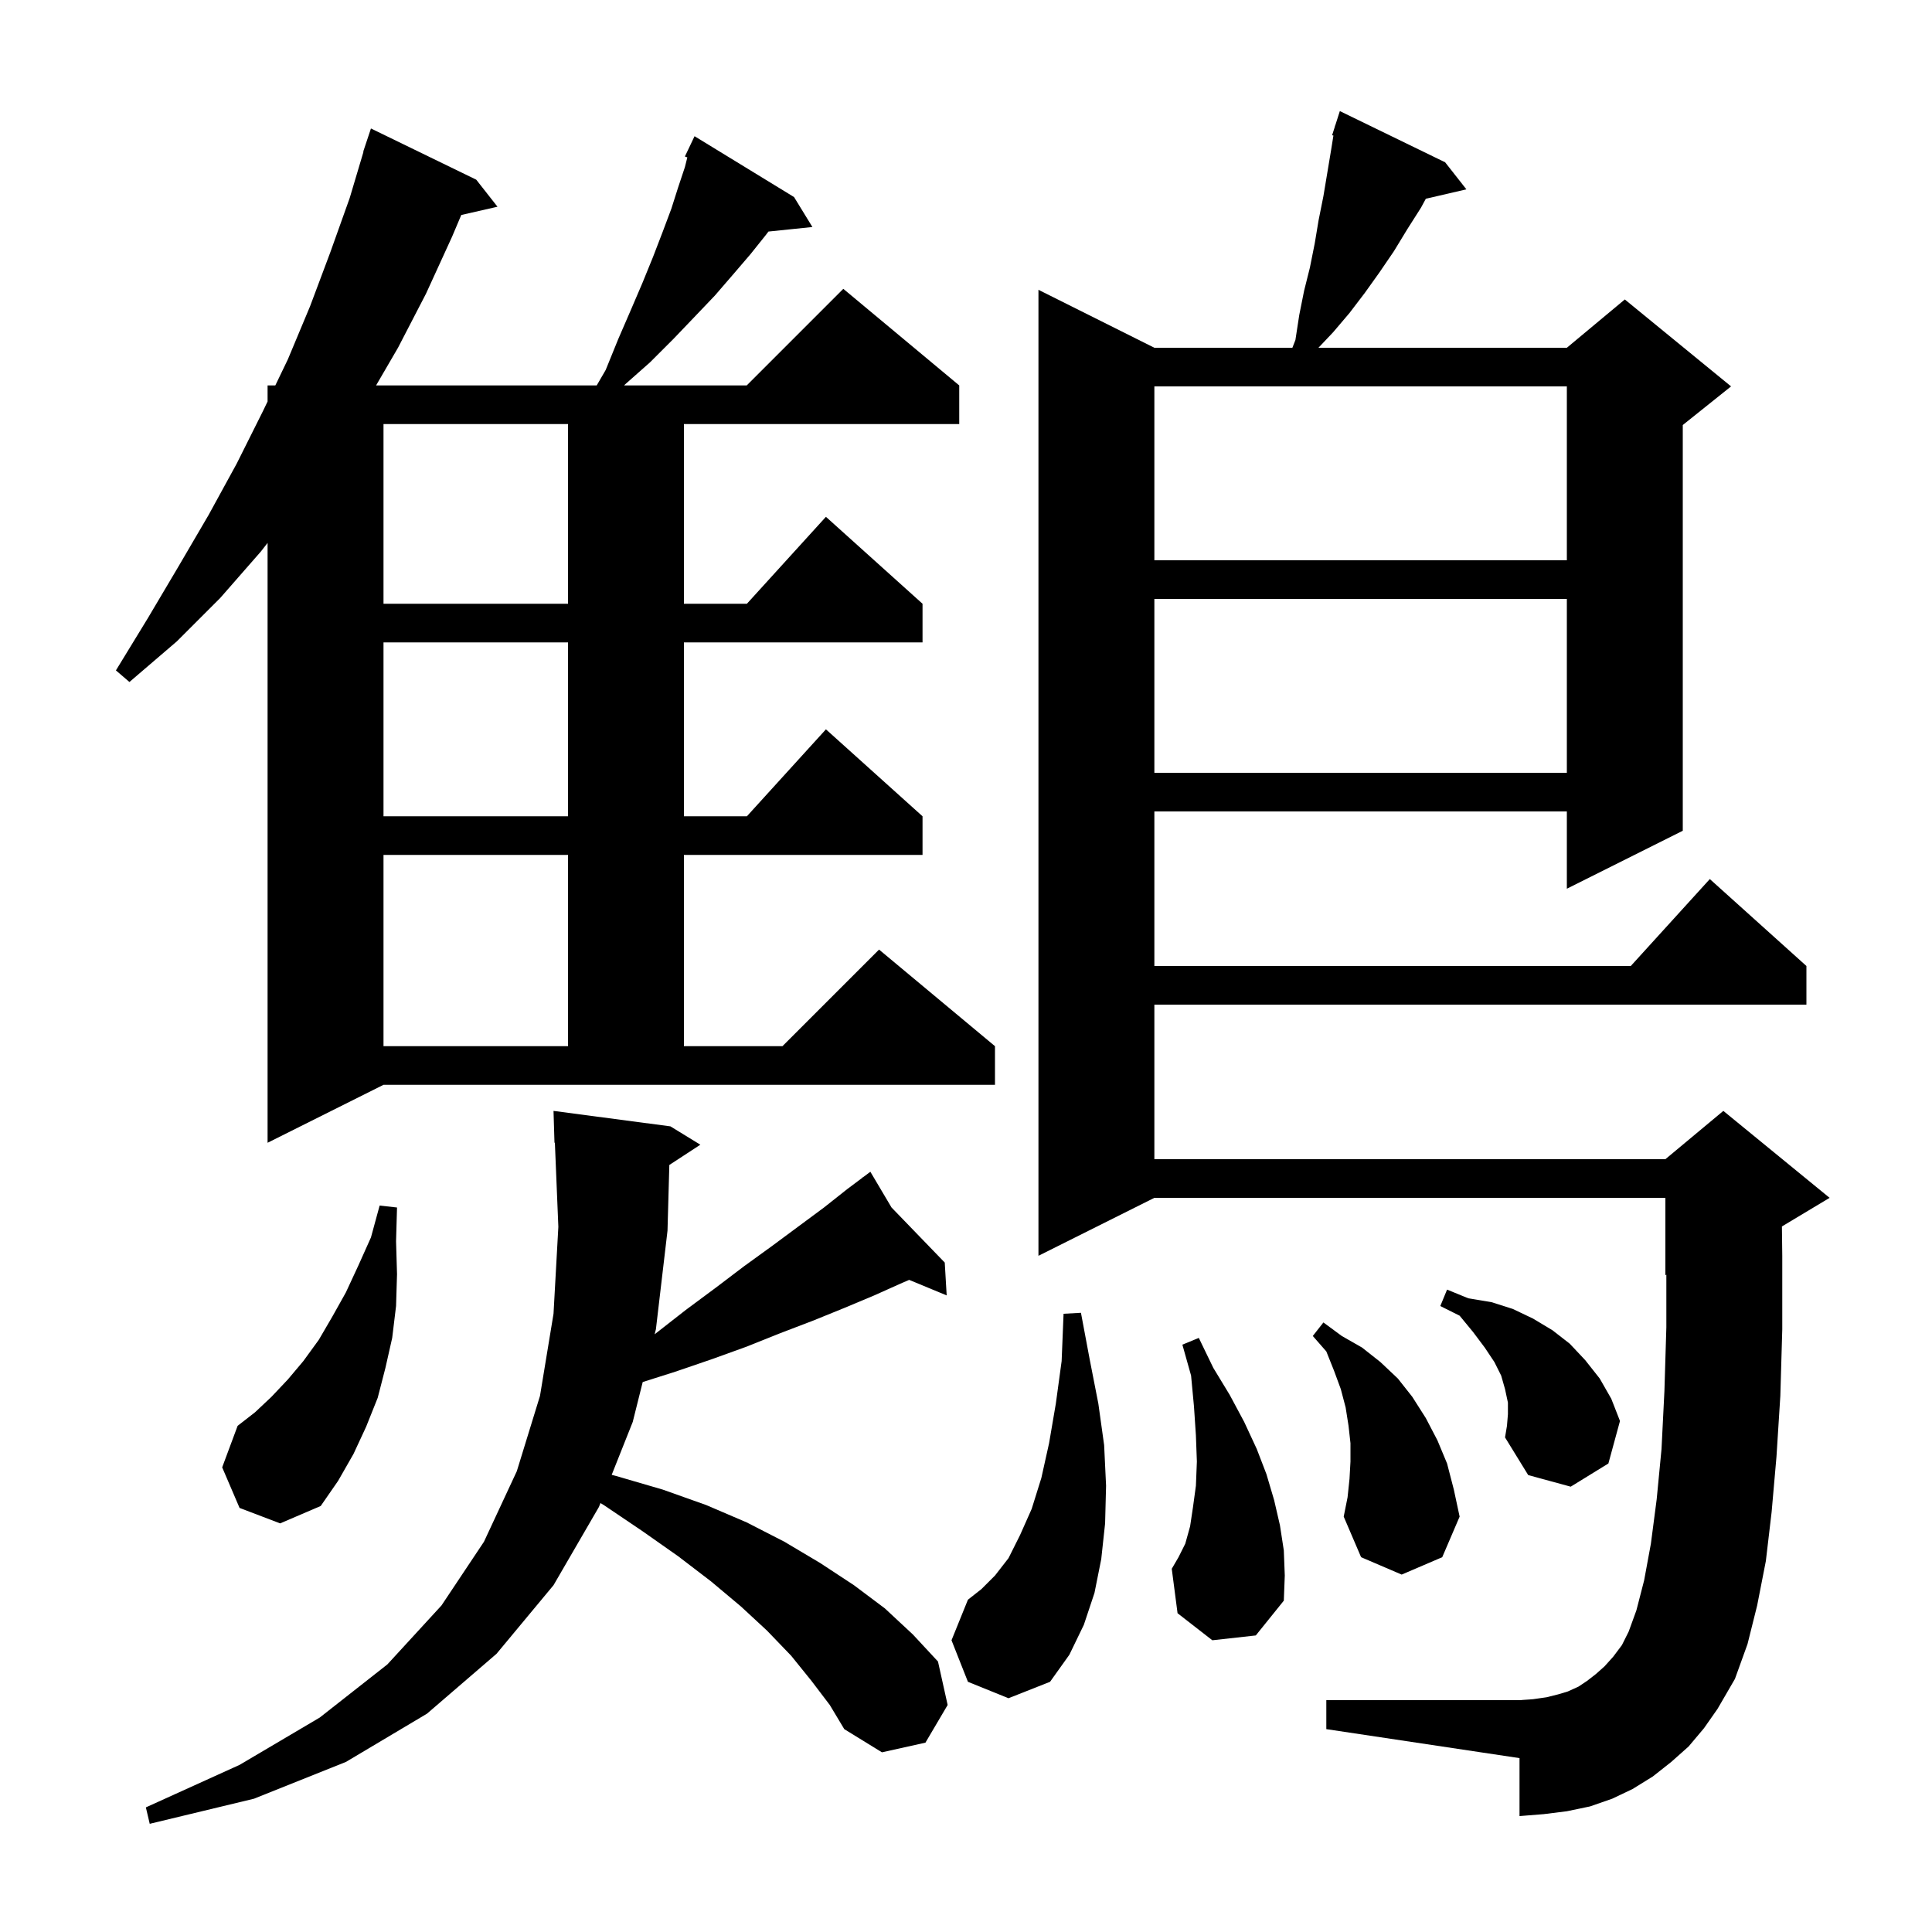 <svg xmlns="http://www.w3.org/2000/svg" xmlns:xlink="http://www.w3.org/1999/xlink" version="1.1" baseProfile="full" viewBox="0 0 200 200" width="200" height="200"><g fill="currentColor"><path d="M 84.0 174.0 L 81.9 171.4 L 79.4 168.8 L 76.7 166.3 L 73.6 163.7 L 70.2 161.1 L 66.5 158.5 L 62.5 155.8 L 62.16 155.599 L 62.0 156.0 L 57.3 164.1 L 51.4 171.2 L 44.2 177.4 L 35.8 182.4 L 26.3 186.2 L 15.5 188.8 L 15.1 187.1 L 24.8 182.7 L 33.1 177.8 L 40.1 172.3 L 45.7 166.2 L 50.1 159.6 L 53.5 152.3 L 55.9 144.5 L 57.3 136.0 L 57.8 127.0 L 57.441 118.294 L 57.4 118.3 L 57.3 115.0 L 69.4 116.6 L 72.5 118.5 L 69.289 120.597 L 69.1 127.4 L 67.9 137.6 L 67.769 138.125 L 67.8 138.1 L 71.0 135.6 L 74.1 133.3 L 77.0 131.1 L 79.9 129.0 L 85.3 125.0 L 87.7 123.1 L 89.281 121.914 L 89.2 121.8 L 89.298 121.901 L 90.1 121.3 L 92.29 124.998 L 97.8 130.7 L 98.0 134.1 L 94.116 132.493 L 93.4 132.8 L 90.5 134.1 L 87.4 135.4 L 84.2 136.7 L 80.8 138.0 L 77.3 139.4 L 73.7 140.7 L 69.9 142.0 L 66.533 143.068 L 65.5 147.2 L 63.322 152.676 L 63.8 152.8 L 68.6 154.2 L 73.1 155.8 L 77.3 157.6 L 81.2 159.6 L 84.9 161.8 L 88.4 164.1 L 91.6 166.5 L 94.5 169.2 L 97.1 172.0 L 98.1 176.5 L 95.8 180.4 L 91.3 181.4 L 87.4 179.0 L 85.9 176.5 Z M 174.8 180.8 L 173.0 182.4 L 171.1 183.9 L 169.0 185.2 L 166.9 186.2 L 164.6 187.0 L 162.2 187.5 L 159.8 187.8 L 157.3 188.0 L 157.3 182.0 L 137.3 179.0 L 137.3 176.0 L 157.3 176.0 L 158.7 175.9 L 160.1 175.7 L 161.3 175.4 L 162.3 175.1 L 163.4 174.6 L 164.3 174.0 L 165.2 173.3 L 166.1 172.5 L 167.0 171.5 L 167.9 170.3 L 168.6 168.9 L 169.4 166.7 L 170.2 163.6 L 170.9 159.8 L 171.5 155.2 L 172.0 150.0 L 172.3 144.0 L 172.5 137.4 L 172.5 131.958 L 172.4 132.0 L 172.4 124.0 L 119.5 124.0 L 107.5 130.0 L 107.5 30.0 L 119.5 36.0 L 133.787 36.0 L 134.1 35.2 L 134.5 32.6 L 135.0 30.1 L 135.6 27.7 L 136.1 25.2 L 136.5 22.8 L 137.0 20.3 L 137.8 15.5 L 138.035 14.032 L 137.9 14.0 L 138.18 13.125 L 138.2 13.0 L 138.218 13.006 L 138.7 11.5 L 149.6 16.8 L 151.8 19.6 L 147.601 20.575 L 147.1 21.5 L 145.7 23.7 L 144.3 26.0 L 142.8 28.2 L 141.3 30.3 L 139.7 32.4 L 138.0 34.4 L 136.484 36.0 L 162.2 36.0 L 168.2 31.0 L 179.2 40.0 L 174.2 44.0 L 174.2 86.0 L 162.2 92.0 L 162.2 84.0 L 119.5 84.0 L 119.5 100.0 L 168.818 100.0 L 177.0 91.0 L 187.0 100.0 L 187.0 104.0 L 119.5 104.0 L 119.5 120.0 L 172.4 120.0 L 178.4 115.0 L 189.4 124.0 L 184.463 126.962 L 184.5 130.0 L 184.5 137.6 L 184.3 144.5 L 183.9 150.8 L 183.4 156.5 L 182.8 161.6 L 181.9 166.2 L 180.9 170.2 L 179.6 173.8 L 177.8 176.9 L 176.4 178.9 Z M 100.2 174.1 L 98.5 169.8 L 100.2 165.6 L 101.6 164.5 L 103.0 163.1 L 104.4 161.3 L 105.6 158.9 L 106.8 156.2 L 107.8 153.0 L 108.6 149.4 L 109.3 145.3 L 109.9 140.9 L 110.1 136.0 L 111.9 135.9 L 112.8 140.7 L 113.7 145.3 L 114.3 149.6 L 114.5 153.8 L 114.4 157.7 L 114.0 161.4 L 113.3 164.9 L 112.2 168.2 L 110.7 171.3 L 108.7 174.1 L 104.4 175.8 Z M 125.5 169.8 L 121.9 167.0 L 121.3 162.4 L 122.0 161.2 L 122.7 159.8 L 123.2 158.0 L 123.5 156.0 L 123.8 153.8 L 123.9 151.3 L 123.8 148.6 L 123.6 145.6 L 123.3 142.4 L 122.4 139.2 L 124.1 138.5 L 125.6 141.6 L 127.3 144.4 L 128.8 147.2 L 130.1 150.0 L 131.1 152.6 L 131.9 155.3 L 132.5 157.9 L 132.9 160.5 L 133.0 163.1 L 132.9 165.7 L 130.0 169.3 Z M 139.7 153.1 L 139.8 151.3 L 139.8 149.4 L 139.6 147.6 L 139.3 145.7 L 138.8 143.8 L 138.1 141.9 L 137.3 139.9 L 135.9 138.3 L 137.0 136.9 L 138.9 138.3 L 141.0 139.5 L 142.9 141.0 L 144.7 142.7 L 146.2 144.6 L 147.6 146.8 L 148.8 149.1 L 149.8 151.5 L 150.5 154.2 L 151.1 157.0 L 149.3 161.2 L 145.1 163.0 L 140.9 161.2 L 139.1 157.0 L 139.5 155.0 Z M 24.8 156.1 L 23.0 151.9 L 24.6 147.6 L 26.4 146.2 L 28.1 144.6 L 29.8 142.8 L 31.4 140.9 L 33.0 138.7 L 34.4 136.3 L 35.8 133.8 L 37.1 131.0 L 38.4 128.1 L 39.3 124.8 L 41.1 125.0 L 41.0 128.5 L 41.1 131.9 L 41.0 135.2 L 40.6 138.5 L 39.9 141.6 L 39.1 144.7 L 37.9 147.7 L 36.6 150.5 L 35.0 153.3 L 33.2 155.9 L 29.0 157.7 Z M 156.1 146.4 L 156.1 145.2 L 155.8 143.8 L 155.4 142.4 L 154.7 141.0 L 153.7 139.5 L 152.5 137.9 L 151.1 136.2 L 149.1 135.2 L 149.8 133.5 L 152.0 134.4 L 154.4 134.8 L 156.6 135.5 L 158.7 136.5 L 160.7 137.7 L 162.5 139.1 L 164.1 140.8 L 165.6 142.7 L 166.8 144.8 L 167.7 147.1 L 166.5 151.5 L 162.6 153.9 L 158.2 152.7 L 155.8 148.8 L 156.0 147.6 Z M 62.7 38.3 L 64.0 35.1 L 65.3 32.1 L 66.5 29.3 L 67.6 26.6 L 68.6 24.0 L 69.5 21.6 L 70.2 19.4 L 70.9 17.3 L 71.152 16.294 L 70.9 16.2 L 71.9 14.1 L 82.2 20.4 L 84.1 23.5 L 79.547 23.971 L 79.3 24.3 L 77.7 26.3 L 75.9 28.4 L 74.0 30.6 L 71.9 32.8 L 69.7 35.1 L 67.3 37.5 L 64.7 39.8 L 64.611 39.9 L 77.3 39.9 L 87.3 29.9 L 99.3 39.9 L 99.3 43.9 L 70.8 43.9 L 70.8 62.5 L 77.318 62.5 L 85.5 53.5 L 95.5 62.5 L 95.5 66.5 L 70.8 66.5 L 70.8 84.5 L 77.318 84.5 L 85.5 75.5 L 95.5 84.5 L 95.5 88.5 L 70.8 88.5 L 70.8 108.3 L 81.0 108.3 L 91.0 98.3 L 103.0 108.3 L 103.0 112.3 L 39.7 112.3 L 27.7 118.3 L 27.7 56.203 L 27.0 57.1 L 22.8 61.9 L 18.3 66.4 L 13.4 70.6 L 12.0 69.4 L 15.3 64.0 L 18.5 58.6 L 21.6 53.3 L 24.5 48.0 L 27.2 42.6 L 27.7 41.562 L 27.7 39.9 L 28.5 39.9 L 29.8 37.2 L 32.1 31.7 L 34.2 26.1 L 36.2 20.5 L 37.629 15.707 L 37.6 15.7 L 38.4 13.3 L 49.3 18.6 L 51.5 21.4 L 47.751 22.255 L 46.8 24.5 L 44.1 30.4 L 41.2 36.0 L 38.931 39.9 L 61.771 39.9 Z M 39.7 88.5 L 39.7 108.3 L 58.8 108.3 L 58.8 88.5 Z M 39.7 66.5 L 39.7 84.5 L 58.8 84.5 L 58.8 66.5 Z M 119.5 62.0 L 119.5 80.0 L 162.2 80.0 L 162.2 62.0 Z M 39.7 43.9 L 39.7 62.5 L 58.8 62.5 L 58.8 43.9 Z M 119.5 40.0 L 119.5 58.0 L 162.2 58.0 L 162.2 40.0 Z "/></g></svg>